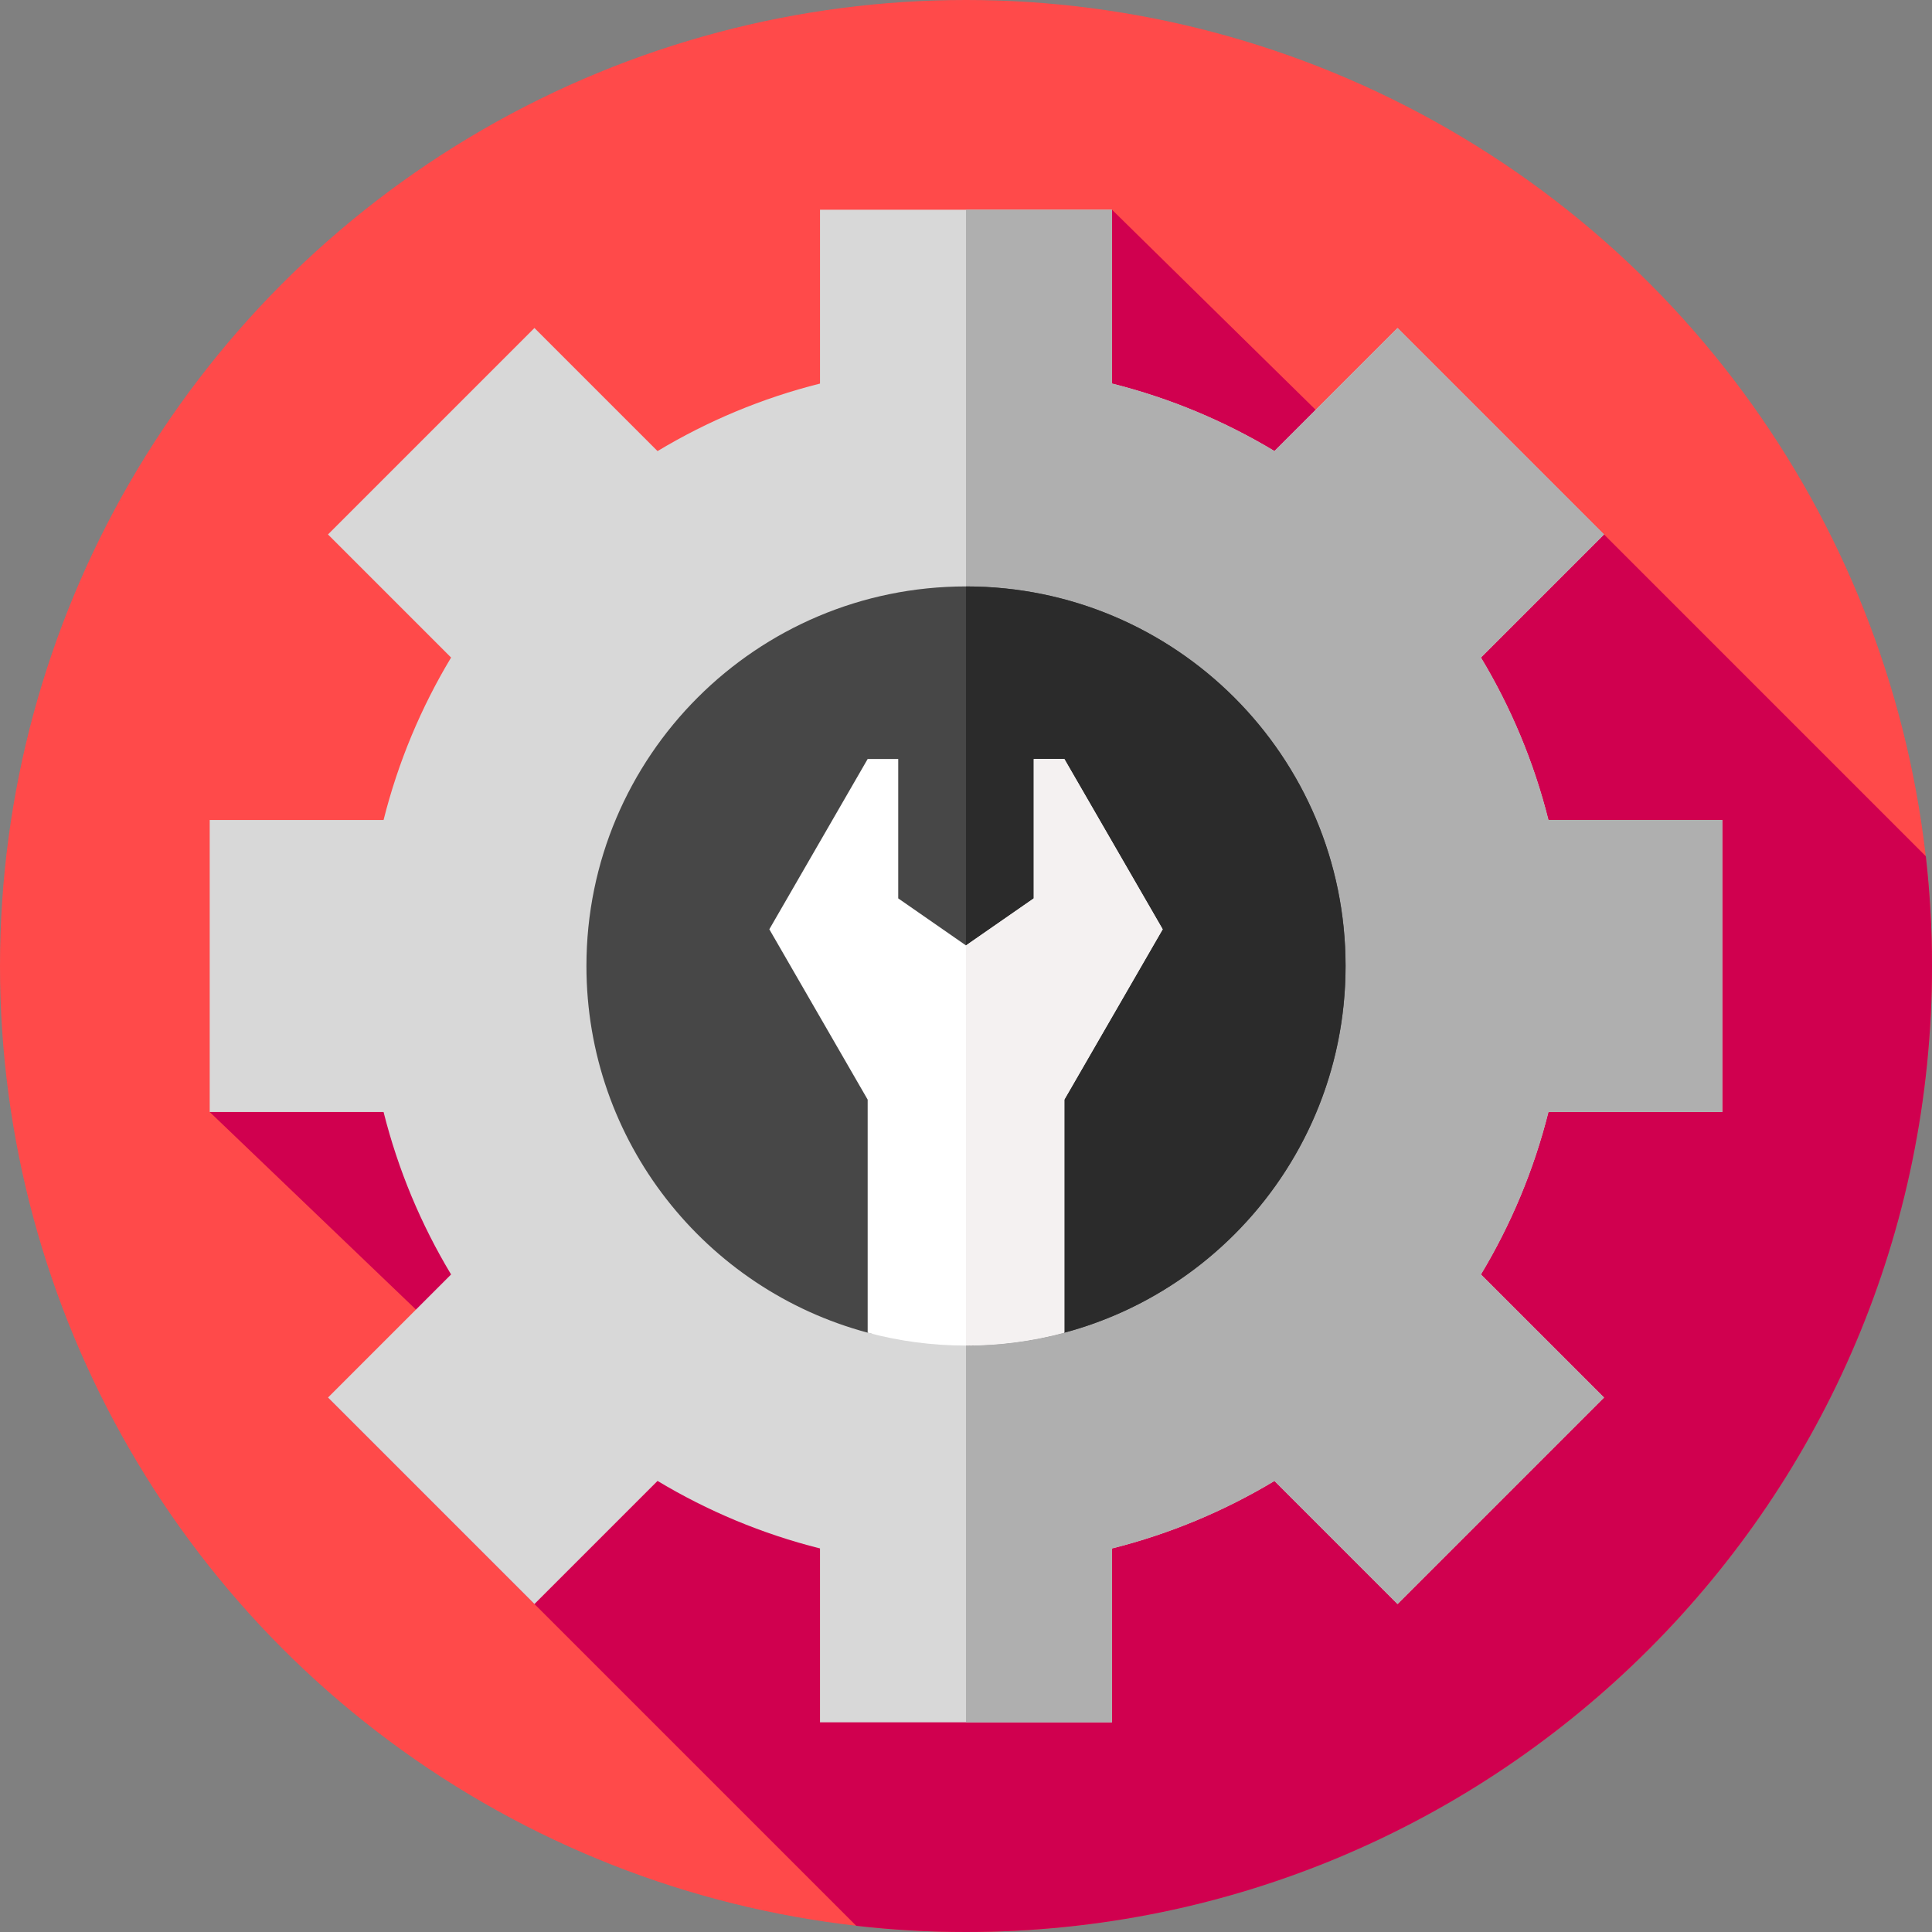 <?xml version="1.0" encoding="UTF-8"?>
<svg xmlns="http://www.w3.org/2000/svg" id="Layer_1" height="512" viewBox="0 0 512 512" width="512">
  <rect x="0" y="0" width="512" height="512" fill="#808080" stroke="none"/>
  <g>
    <g>
      <g>
        <g>
          <g>
            <g>
              <g>
                <g id="XMLID_1636_">
                  <g id="XMLID_1637_">
                    <g id="XMLID_1638_">
                      <g id="XMLID_1639_">
                        <g id="XMLID_1640_">
                          <g id="XMLID_1641_">
                            <g id="XMLID_1642_">
                              <g id="XMLID_1643_">
                                <g id="XMLID_1644_">
                                  <g id="XMLID_2721_">
                                    <g id="XMLID_2722_">
                                      <g id="XMLID_2723_">
                                        <g id="XMLID_2724_">
                                          <g id="XMLID_2725_">
                                            <g id="XMLID_2726_">
                                              <circle cx="256" cy="256" fill="#ff4a4a" r="256"></circle>
                                            </g>
                                          </g>
                                        </g>
                                      </g>
                                    </g>
                                  </g>
                                </g>
                              </g>
                            </g>
                          </g>
                        </g>
                      </g>
                    </g>
                  </g>
                </g>
              </g>
            </g>
          </g>
        </g>
      </g>
    </g>
    <path d="m357.348 117.144-62.657-61.568-239.115 239.115 63.854 61.168-32.509 14.507 140 140c9.543 1.079 19.246 1.634 29.079 1.634 141.385 0 256-114.615 256-256 0-9.833-.555-19.536-1.634-29.079l-140-140z" fill="#d0004f"></path>
    <path d="m456.424 294.691v-77.382h-46.074c-3.85-15.352-9.936-29.826-17.891-43.055l32.62-32.62-54.712-54.713-32.62 32.62c-13.229-7.955-27.703-14.041-43.055-17.891v-46.074h-77.382v46.075c-15.352 3.85-29.826 9.936-43.055 17.891l-32.62-32.62-54.713 54.713 32.62 32.62c-7.955 13.229-14.041 27.703-17.891 43.055h-46.075v77.382h46.075c3.85 15.352 9.936 29.826 17.891 43.055l-32.62 32.62 54.713 54.712 32.62-32.62c13.229 7.955 27.703 14.041 43.055 17.891v46.075h77.382v-46.075c15.352-3.85 29.826-9.936 43.055-17.891l32.62 32.62 54.712-54.712-32.62-32.62c7.955-13.229 14.041-27.703 17.891-43.055h46.074zm-200.424 57.812c-53.212 0-96.503-43.291-96.503-96.503s43.291-96.503 96.503-96.503 96.503 43.291 96.503 96.503-43.291 96.503-96.503 96.503z" fill="#d8d8d8"></path>
    <path d="m392.459 174.254 32.62-32.62-54.712-54.713-32.62 32.62c-13.229-7.955-27.703-14.041-43.055-17.891v-46.074h-38.692v103.921c53.212 0 96.503 43.291 96.503 96.503s-43.291 96.503-96.503 96.503v103.921h38.691v-46.074c15.352-3.85 29.826-9.936 43.055-17.891l32.62 32.62 54.712-54.712-32.62-32.62c7.955-13.229 14.041-27.703 17.891-43.055h46.075v-77.382h-46.074c-3.85-15.353-9.936-29.827-17.891-43.056z" fill="#afafaf"></path>
    <path d="m356.59 256c0 46.54-31.61 85.7-74.53 97.17-8.31 2.23-17.05-13.768-26.06-13.768s-17.75 15.998-26.06 13.768c-42.92-11.47-74.53-50.63-74.53-97.17 0-55.55 45.04-100.59 100.59-100.59s100.59 45.04 100.59 100.59z" fill="#474747"></path>
    <path d="m356.59 256c0 55.55-45.04 100.59-100.59 100.59v-201.18c55.55 0 100.59 45.04 100.59 100.59z" fill="#2b2b2b"></path>
    <path d="m308.12 246.27-26.06 45.14v61.76c-8.31 2.23-17.05 3.42-26.06 3.42s-17.75-1.19-26.06-3.42v-61.76l-26.06-45.14 26.06-45.13h8.1v36.94l17.96 12.47 17.96-12.47v-36.94h8.1z" fill="#fff"></path>
    <path d="m256.993 356.585c.189-.002.379-.004.568-.007.072-.001.143-.002.215-.003.239-.004.478-.009.717-.015.014 0 .028-.001.042-.001.272-.007.545-.015.817-.024.017-.001.034-.001.052-.002.254-.009.507-.018.76-.028l.078-.003c7.514-.313 14.819-1.453 21.819-3.332v-61.76l26.06-45.14-26.06-45.13h-8.1v36.94l-17.961 12.47v106.04c.255 0 .509-.001.763-.003.077-.001.153-.002.23-.002z" fill="#f4f1f1"></path>
  </g>
</svg>
